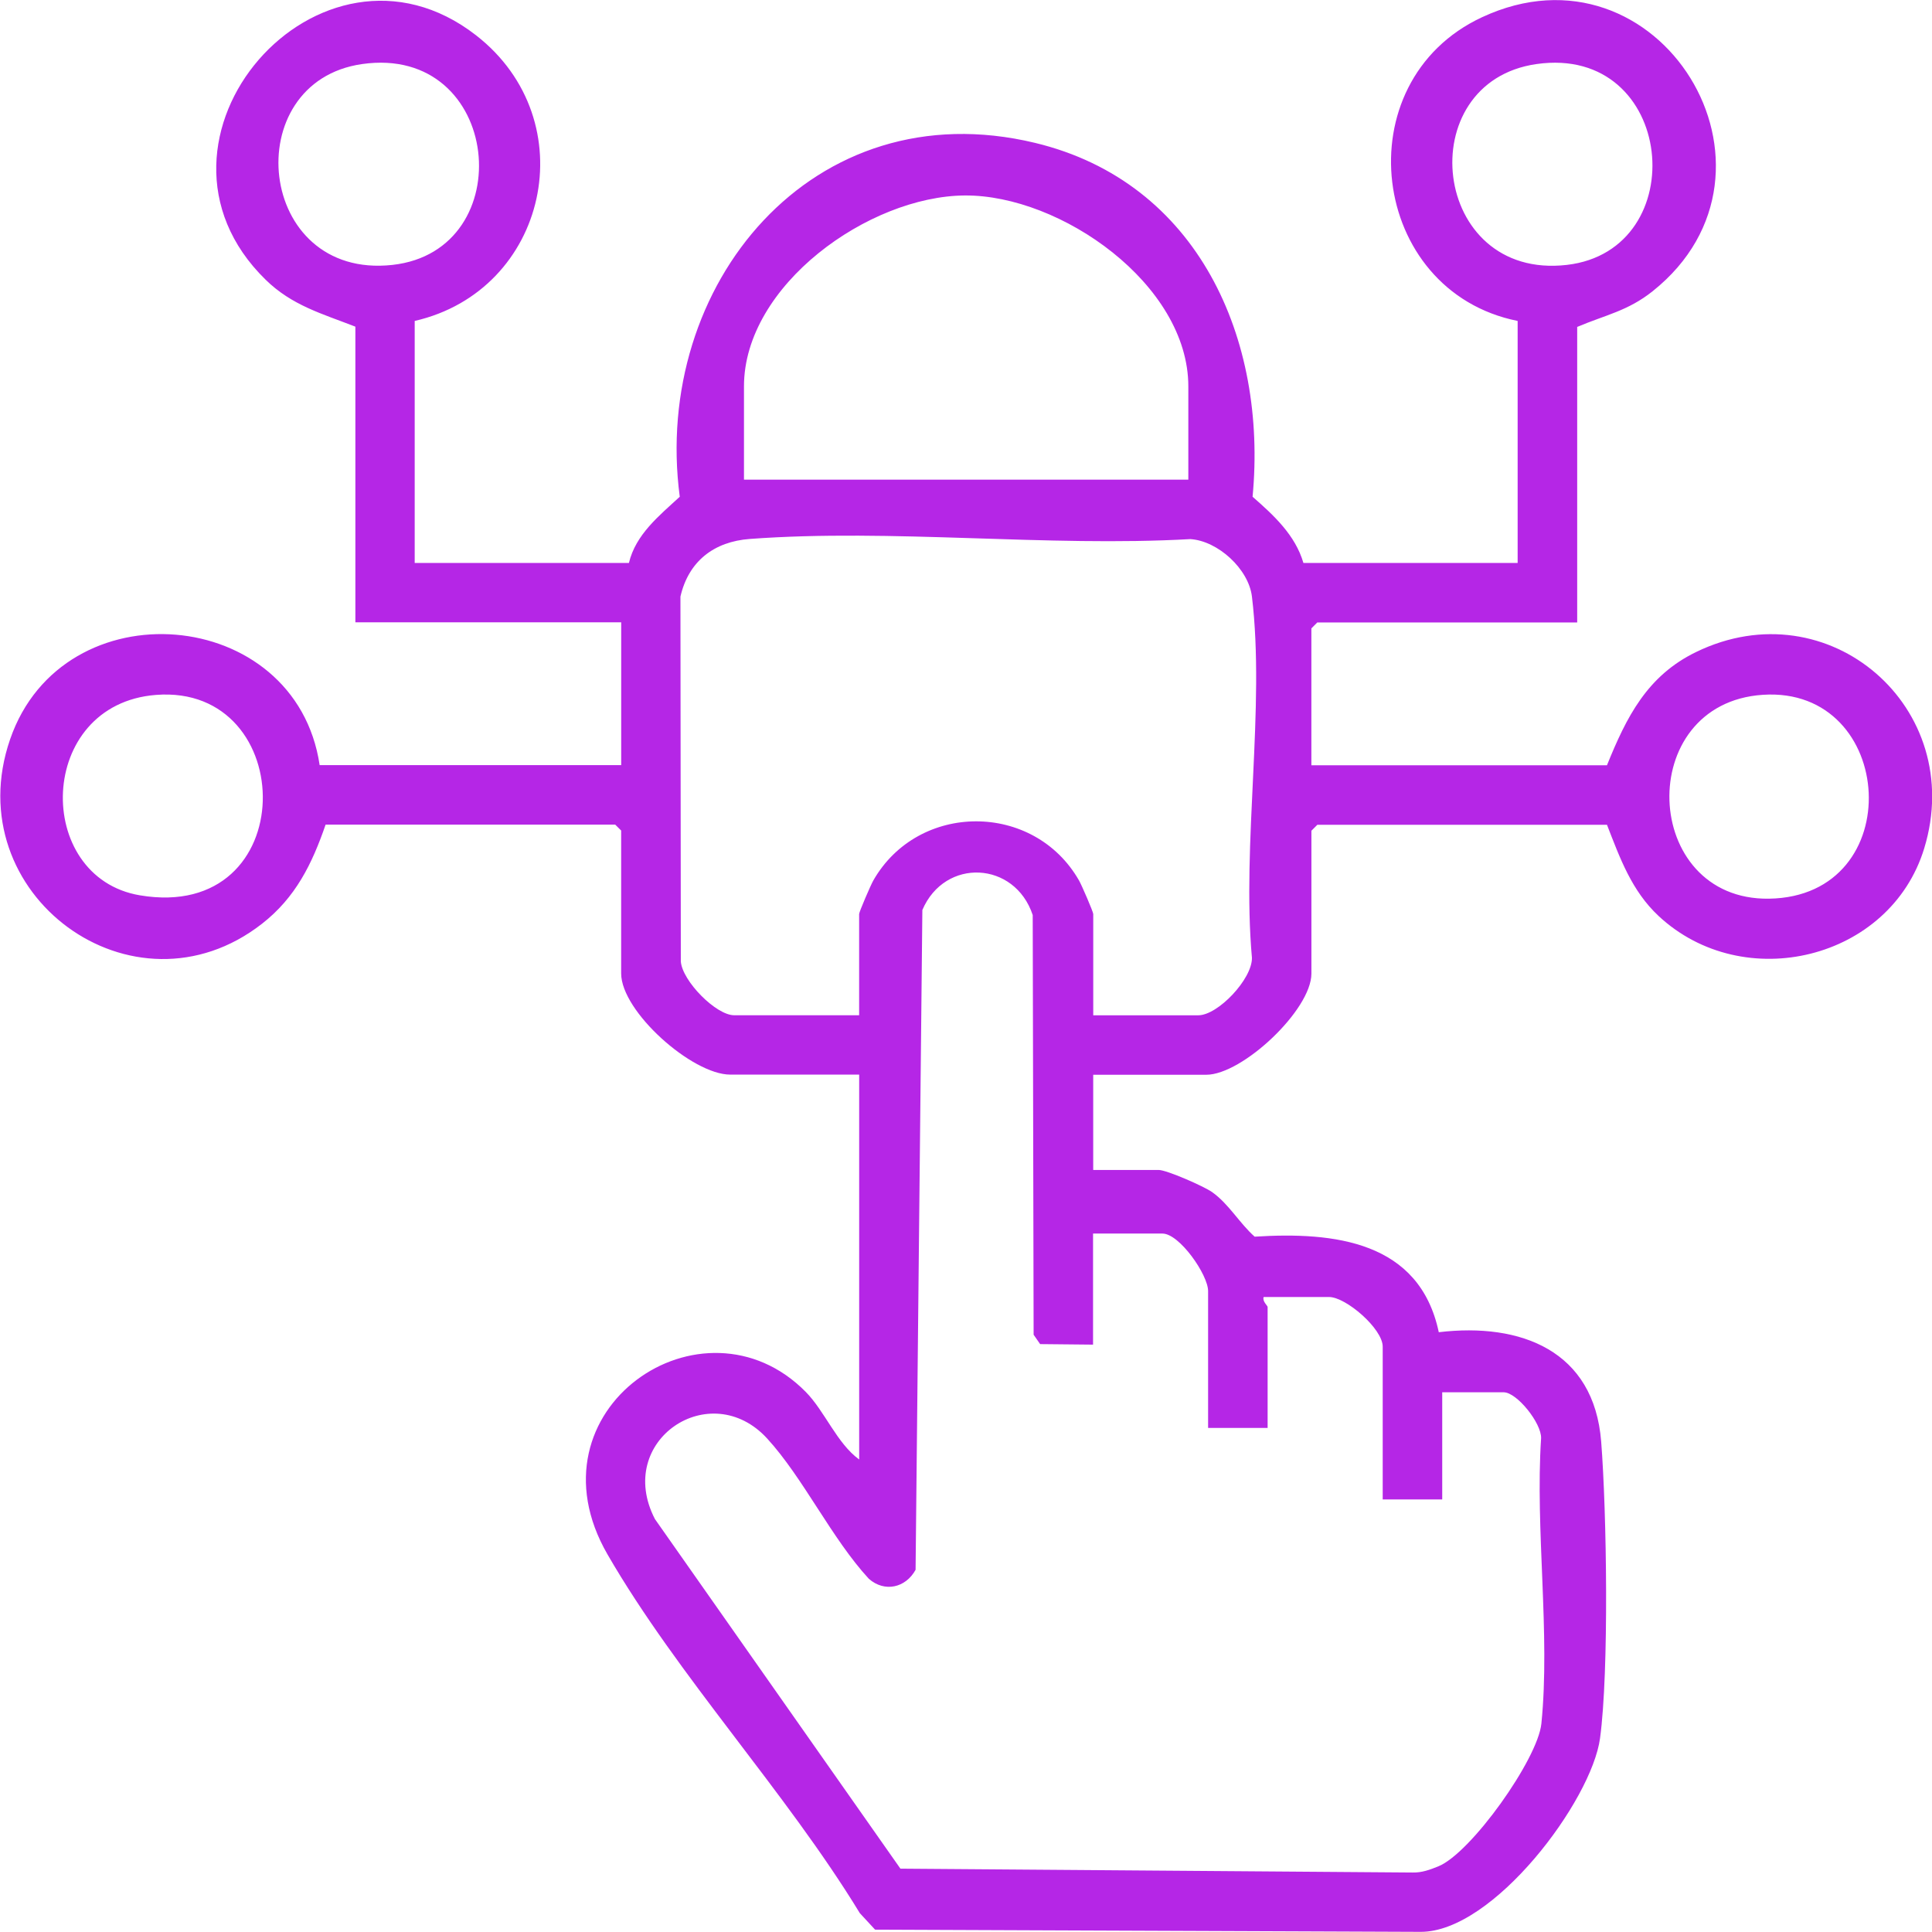 <svg width="51" height="51" viewBox="0 0 51 51" fill="none" xmlns="http://www.w3.org/2000/svg">
<g clip-path="url(#clip0_6184_1202)">
<path d="M41.634 16.431H34.773L34.617 16.588V20.201H42.42C42.935 18.929 43.478 17.84 44.772 17.212C48.273 15.51 51.927 18.687 50.794 22.396C49.896 25.337 46.027 26.272 43.783 24.18C43.071 23.515 42.764 22.655 42.42 21.772H34.775L34.618 21.929V25.7C34.618 26.658 32.795 28.371 31.842 28.371H28.858V30.884H30.586C30.798 30.884 31.776 31.314 31.993 31.466C32.437 31.778 32.718 32.289 33.12 32.645C35.221 32.512 37.472 32.762 37.98 35.167C40.148 34.909 42.078 35.654 42.267 38.054C42.413 39.905 42.477 44.112 42.237 45.886C42.013 47.537 39.422 51.002 37.502 50.996L23.1 50.938L22.697 50.502C20.748 47.303 17.89 44.24 16.037 41.033C13.826 37.208 18.561 33.995 21.27 36.743C21.774 37.254 22.091 38.099 22.68 38.527V28.367H19.276C18.274 28.367 16.397 26.703 16.397 25.696V21.924L16.24 21.768H8.595C8.238 22.806 7.803 23.692 6.917 24.384C3.526 27.032 -1.146 23.609 0.267 19.515C1.663 15.468 7.81 15.973 8.438 20.198H16.398V16.427H9.381V8.623C8.502 8.28 7.706 8.065 7.01 7.382C3.239 3.696 8.452 -2.269 12.567 0.932C15.466 3.188 14.457 7.669 10.947 8.472V14.861H16.602C16.78 14.108 17.404 13.61 17.944 13.113C17.204 7.52 21.463 2.36 27.324 3.772C31.637 4.811 33.458 8.96 33.065 13.113C33.622 13.6 34.194 14.126 34.407 14.861H40.062V8.472C36.147 7.687 35.465 2.162 39.117 0.457C43.795 -1.729 47.614 4.506 43.625 7.688C42.97 8.21 42.378 8.314 41.634 8.63V16.434V16.431ZM9.559 1.691C6.262 2.161 6.759 7.39 10.359 6.993C13.766 6.618 13.254 1.163 9.559 1.691ZM40.56 1.691C37.221 2.167 37.772 7.405 41.359 6.993C44.723 6.606 44.233 1.166 40.56 1.691ZM31.369 12.661V10.2C31.369 7.506 28.001 5.143 25.469 5.16C22.936 5.176 19.639 7.529 19.639 10.2V12.661H31.369ZM28.856 26.801H31.632C32.151 26.801 33.057 25.844 33.048 25.284C32.778 22.287 33.401 18.671 33.048 15.748C32.96 15.019 32.15 14.277 31.422 14.231C27.635 14.445 23.542 13.949 19.792 14.227C18.852 14.297 18.178 14.81 17.962 15.748L17.972 25.379C18.01 25.897 18.902 26.8 19.38 26.8H22.679V24.128C22.679 24.071 22.985 23.363 23.052 23.245C24.24 21.16 27.296 21.16 28.485 23.245C28.553 23.363 28.859 24.071 28.859 24.128V26.8L28.856 26.801ZM4.117 18.344C0.954 18.591 0.877 23.16 3.692 23.634C7.979 24.358 7.915 18.047 4.117 18.344ZM46.536 18.341C43.12 18.565 43.321 23.772 46.696 23.723C50.404 23.669 50.062 18.109 46.536 18.341ZM28.856 35.495L27.457 35.481L27.285 35.233L27.261 24.155C26.79 22.732 24.943 22.634 24.348 24.021L24.169 41.439C23.907 41.915 23.353 42.042 22.936 41.677C21.953 40.612 21.204 39.013 20.251 37.973C18.753 36.337 16.216 38.022 17.288 40.099L23.769 49.328L37.291 49.43C37.533 49.436 37.748 49.356 37.966 49.268C38.827 48.922 40.594 46.44 40.689 45.497C40.927 43.127 40.523 40.377 40.681 37.966C40.695 37.569 40.041 36.753 39.694 36.753H38.071V39.581H36.5V35.548C36.5 35.074 35.528 34.238 35.085 34.238H33.357C33.318 34.352 33.462 34.468 33.462 34.5V37.694H31.891V34.082C31.891 33.651 31.134 32.563 30.686 32.563H28.854V35.496L28.856 35.495Z" fill="#B526E6"/>
</g>
<defs>
<clipPath id="clip0_6184_1202">
<rect width="51" height="51" fill="white"/>
</clipPath>
</defs>
</svg>

